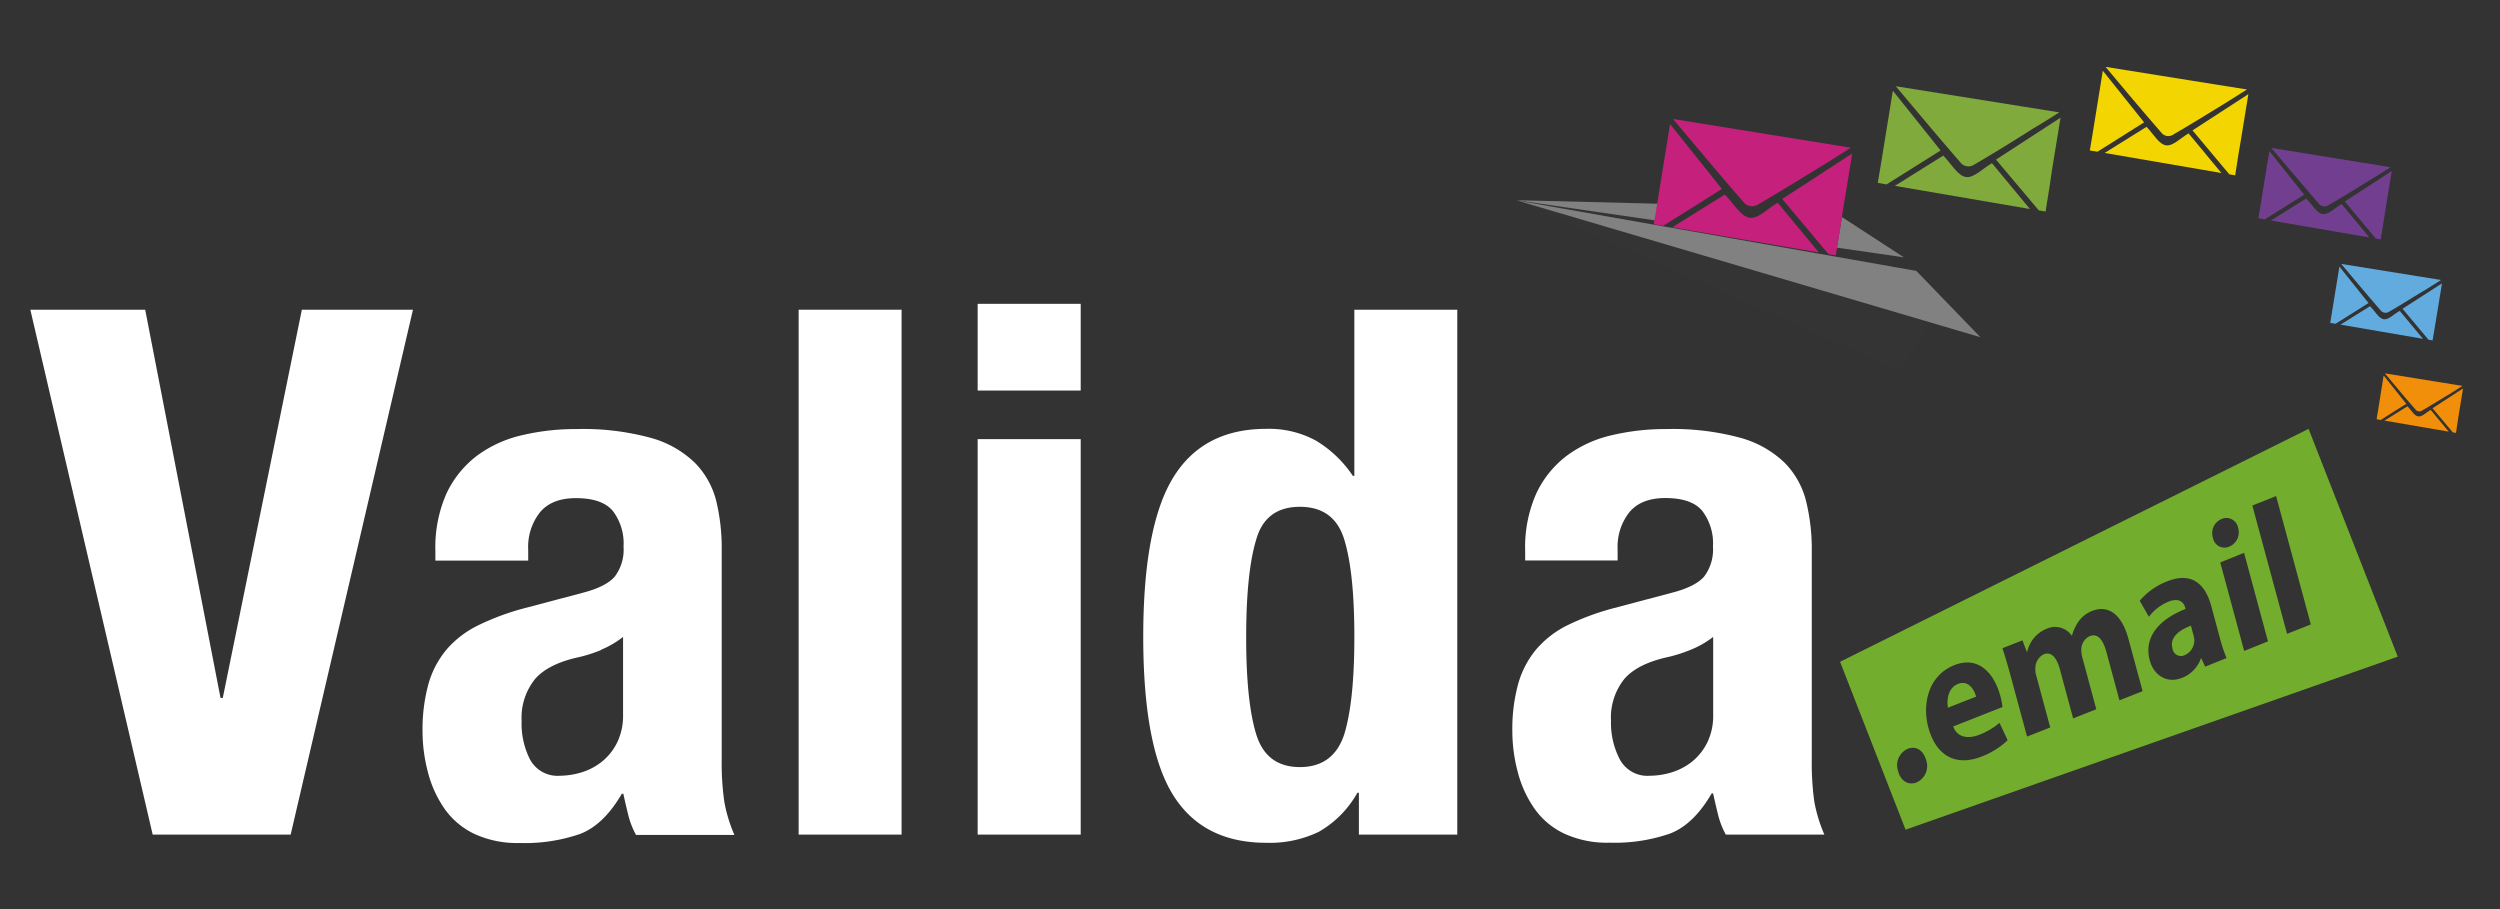 <svg xmlns="http://www.w3.org/2000/svg" id="Capa_1" data-name="Capa 1" viewBox="0 0 467.29 170"><rect x="0" y="0" width="467.29" height="170" fill="#333333" stroke="none"/><defs><style>.cls-1{fill:#fff;}.cls-2{fill:#72ad2d;}.cls-3{fill:#353435;}.cls-4{fill:#808180;}.cls-5{fill:#c5217c;}.cls-6{fill:#80aa3b;}.cls-7{fill:#f3d601;}.cls-8{fill:#723f90;}.cls-9{fill:#61abdf;}.cls-10{fill:#f18f0a;}</style></defs><title>VALIDA EMAIL BLANCO</title><path class="cls-1" d="M41.22,130.46h.42L56.42,57.89H77.19L54.33,156H28.54L5.67,57.89H27.14Z"></path><path class="cls-1" d="M81.38,103a24.83,24.83,0,0,1,2.09-10.79,19,19,0,0,1,5.65-7,22.54,22.54,0,0,1,8.36-3.84,43.32,43.32,0,0,1,10.25-1.17,48.15,48.15,0,0,1,13.94,1.65,19.13,19.13,0,0,1,8.23,4.67,15.54,15.54,0,0,1,4,7.21,37.59,37.59,0,0,1,1,9.14v38.9a51.08,51.08,0,0,0,.49,8.11,27.72,27.72,0,0,0,1.88,6.18H118.88a15.34,15.34,0,0,1-1.46-3.78c-.33-1.32-.63-2.63-.91-3.92h-.28q-3.35,5.77-7.73,7.49a31.57,31.57,0,0,1-11.37,1.72,19,19,0,0,1-8.5-1.72,14.35,14.35,0,0,1-5.58-4.74,21.14,21.14,0,0,1-3.07-6.8,29.91,29.91,0,0,1-1-7.49,32.17,32.17,0,0,1,1.11-9,17.45,17.45,0,0,1,3.42-6.46,18.52,18.52,0,0,1,5.86-4.47A46.84,46.84,0,0,1,98,113.69l10.88-2.88c2.88-.74,4.88-1.74,6-3a8.32,8.32,0,0,0,1.67-5.63,10,10,0,0,0-2-6.67q-2-2.4-6.9-2.4c-3,0-5.21.87-6.69,2.61a10.42,10.42,0,0,0-2.23,7v2.06H81.38Zm31,18.49a27.36,27.36,0,0,1-4,1.3c-3.91.83-6.69,2.2-8.37,4.13a11.52,11.52,0,0,0-2.51,7.83A14.76,14.76,0,0,0,99.09,142a5.85,5.85,0,0,0,5.57,3,14.4,14.4,0,0,0,4-.62,11.58,11.58,0,0,0,3.83-2,10.66,10.66,0,0,0,2.86-3.58,11.42,11.42,0,0,0,1.11-5.22V119.05A17.32,17.32,0,0,1,112.33,121.46Z"></path><path class="cls-1" d="M168.52,57.89V156H149.28V57.89Z"></path><path class="cls-1" d="M202,56.79V73H182.74V56.79Zm0,25.29V156H182.74V82.08Z"></path><path class="cls-1" d="M253.71,148.19a19.13,19.13,0,0,1-7.19,7.28,21.07,21.07,0,0,1-9.83,2.06q-11.85,0-17.42-8.93t-5.58-29.55q0-20.61,5.58-29.75t17.42-9.14a18.34,18.34,0,0,1,9.28,2.2,21.76,21.76,0,0,1,6.9,6.59h.28V57.89h19.24V156H254v-7.83Zm-18.9-10.93q1.89,6.12,8.16,6.12t8.29-6.12q1.89-6.12,1.89-18.21t-1.89-18.21q-1.87-6.11-8.29-6.11t-8.16,6.11q-1.87,6.12-1.88,18.21T234.81,137.26Z"></path><path class="cls-1" d="M285.08,103a24.68,24.68,0,0,1,2.09-10.79,18.94,18.94,0,0,1,5.65-7,22.54,22.54,0,0,1,8.36-3.84,43.32,43.32,0,0,1,10.25-1.17,48.15,48.15,0,0,1,13.94,1.65,19.25,19.25,0,0,1,8.23,4.67,15.54,15.54,0,0,1,4,7.21,37.59,37.59,0,0,1,1.05,9.14v38.9a52.54,52.54,0,0,0,.48,8.11A28.32,28.32,0,0,0,341,156H322.58a15.34,15.34,0,0,1-1.46-3.78c-.33-1.32-.63-2.63-.91-3.92h-.27c-2.24,3.85-4.81,6.35-7.74,7.49a31.57,31.57,0,0,1-11.37,1.72,19,19,0,0,1-8.5-1.72,14.27,14.27,0,0,1-5.58-4.74,21.14,21.14,0,0,1-3.07-6.8,29.91,29.91,0,0,1-1-7.49,32.17,32.17,0,0,1,1.11-9,17.45,17.45,0,0,1,3.42-6.46,18.48,18.48,0,0,1,5.85-4.47,47.24,47.24,0,0,1,8.58-3.16l10.87-2.88c2.88-.74,4.89-1.74,6-3a8.37,8.37,0,0,0,1.67-5.63,10,10,0,0,0-2-6.67q-2-2.4-6.9-2.4-4.47,0-6.69,2.61a10.42,10.42,0,0,0-2.23,7v2.06H285.08ZM316,121.46a27.74,27.74,0,0,1-4,1.3c-3.91.83-6.69,2.2-8.37,4.13a11.52,11.52,0,0,0-2.51,7.83,14.76,14.76,0,0,0,1.68,7.28,5.85,5.85,0,0,0,5.57,3,14.4,14.4,0,0,0,4.05-.62,11.58,11.58,0,0,0,3.83-2,10.66,10.66,0,0,0,2.86-3.58,11.42,11.42,0,0,0,1.11-5.22V119.05A17.32,17.32,0,0,1,316,121.46Z"></path><path class="cls-2" d="M448.18,122.74l-92,32.34L343.94,123.7l87.57-43.54Zm-89.94,23.5a3.34,3.34,0,0,0,1.79-4.15c-.51-1.86-1.91-2.73-3.46-2.12a3.36,3.36,0,0,0-1.78,4.18C355.27,146,356.71,146.84,358.24,146.24Zm16.06-14.09a14.29,14.29,0,0,0-.41-2.08c-1.1-4.1-4-7.57-8.6-5.74-5,2-6,7.48-4.84,11.68,1.4,5.17,5.06,7.33,9.91,5.41a14.6,14.6,0,0,0,4.9-3.06l-1.52-3.25a13.1,13.1,0,0,1-3.77,2.23c-2.08.82-4.16.52-4.89-1.55Zm-10.2.13c-.25-1.43,0-3.69,1.85-4.43,2-.81,3.08,1.1,3.42,2.36Zm14.79,5.4,4.33-1.71-2.6-9.64a4,4,0,0,1-.18-1.35A2.9,2.9,0,0,1,382,122.3c1.4-.56,2.43.61,3,2.71l2.5,9.27,4.33-1.71-2.61-9.68a5.42,5.42,0,0,1-.19-1.39,2.77,2.77,0,0,1,1.57-2.6c1.43-.56,2.48.56,3.13,3l2.43,9,4.33-1.71-2.64-9.74c-1.33-4.94-4-6.35-6.76-5.27a5.58,5.58,0,0,0-2.5,1.89,8.28,8.28,0,0,0-1.3,2.72l-.06,0a3.79,3.79,0,0,0-4.68-1.26,6,6,0,0,0-3.63,4.31l-.08,0-.81-2.15-3.74,1.47c.45,1.43,1,3.17,1.54,5.23ZM416.18,123a27.78,27.78,0,0,1-1.3-3.94l-1.55-5.75c-1.05-3.9-3.45-6.54-8.22-4.66a12.77,12.77,0,0,0-5.16,3.64l1.71,3a8.85,8.85,0,0,1,3.61-2.81c2.19-.87,2.94.22,3.18,1.1l.07.24c-5.07,2-7.85,5.34-6.69,9.64.71,2.64,3.1,4.39,6,3.25a6,6,0,0,0,3.55-3.65l.09,0,.71,1.55ZM410,118.74a4.23,4.23,0,0,1,.16.92,3.06,3.06,0,0,1-1.8,2.8,1.6,1.6,0,0,1-2.29-1.27c-.54-2,1.1-3.35,3.45-4.24ZM415.28,97a2.83,2.83,0,0,0-1.64,3.53,2.18,2.18,0,0,0,3,1.66,2.88,2.88,0,0,0,1.7-3.51A2.22,2.22,0,0,0,415.28,97Zm8.64,22.88-4.47-16.55L415,105.13l4.47,16.54Zm3.57-1.41,4.44-1.75-6.49-24L421,94.49Z"></path><path class="cls-3" d="M342.89,46.26,354,47.88l-.28,1.75-11.07-1.9C342.73,47.24,342.82,46.75,342.89,46.26Z"></path><polygon class="cls-3" points="360.38 60.35 360.17 61.84 354.98 69.24 283.57 37.48 360.38 60.35"></polygon><path class="cls-3" d="M309.37,41.85l-25.6-4.34-.15-.07,25.85,3.63C309.45,41.33,309.4,41.59,309.37,41.85Z"></path><path class="cls-4" d="M309.47,41.21l-26.05-3.79,26.57.66C309.82,39.11,309.65,40.16,309.47,41.21Z"></path><path class="cls-4" d="M344.29,40.57l11.59,7.54-1.4-.21-11.12-1.61C343.68,44.35,344,42.45,344.29,40.57Z"></path><polygon class="cls-4" points="283.57 37.48 310.98 42.32 312.65 42.61 314.22 42.89 339.91 47.41 341.59 47.7 342.88 47.93 354.64 50.01 358.19 50.63 370.17 63.03 353.42 58.09 283.57 37.48 283.57 37.48 283.57 37.48"></polygon><path class="cls-5" d="M328.65,38.2a2.1,2.1,0,0,1-2.56-.2c-4.5-5.16-8.59-10.07-13.32-15.7l0-.05,33.18,5.36,0,0c-2,1.29-3.65,2.31-5.26,3.3C336.65,33.38,332.66,35.86,328.65,38.2Z"></path><path class="cls-5" d="M322.4,36.36c1.63,1.66,2.9,4,4.54,4.33s3.45-1.72,5.33-2.8l7.71,9.3-27.4-4.7Z"></path><path class="cls-5" d="M343.4,46.06c-.08.56-.18,1.11-.26,1.67l-1.38-.24c-2.9-3.46-5.7-6.79-8.63-10.3,4.3-2.79,8.48-5.49,13-8.45l.08-.06c-.6,3.73-1.18,7.31-1.78,10.9C344.11,41.72,343.77,43.87,343.4,46.06Z"></path><path class="cls-5" d="M310.9,42.2l-1.78-.3c0-.28.09-.54.13-.8.19-1.19.39-2.38.59-3.55.77-4.78,1.52-9.44,2.32-14.35l0,0c3.3,4.14,6.42,8,9.68,12.11C318.19,37.64,314.65,39.86,310.9,42.2Z"></path><path class="cls-6" d="M369,30.78a1.93,1.93,0,0,1-2.36-.18c-4.14-4.76-7.92-9.28-12.28-14.48,0,0,0,0,0,0L384.91,21s0,0,0,0c-1.87,1.19-3.36,2.13-4.84,3C376.36,26.34,372.69,28.63,369,30.78Z"></path><path class="cls-6" d="M363.23,29.08c1.5,1.54,2.68,3.74,4.19,4s3.17-1.59,4.91-2.58l7.1,8.57-25.25-4.33Z"></path><path class="cls-6" d="M382.59,38c-.08.51-.17,1-.24,1.54l-1.27-.22-8-9.49,12-7.79.07-.06c-.56,3.44-1.09,6.73-1.64,10.05C383.25,34,382.93,36,382.59,38Z"></path><path class="cls-6" d="M352.63,34.47,351,34.19c0-.25.08-.49.11-.73.19-1.1.37-2.2.55-3.28.71-4.4,1.41-8.7,2.14-13.22l0,0,8.93,11.16Z"></path><path class="cls-7" d="M406.19,25.17a1.66,1.66,0,0,1-2-.15c-3.59-4.12-6.85-8-10.62-12.52l0,0L420,16.73l0,0c-1.62,1-2.91,1.84-4.19,2.63C412.57,21.34,409.39,23.31,406.19,25.17Z"></path><path class="cls-7" d="M401.22,23.71c1.29,1.32,2.31,3.23,3.61,3.45s2.75-1.37,4.25-2.23l6.14,7.41-21.83-3.75Z"></path><path class="cls-7" d="M418,31.44c-.07.44-.15.89-.21,1.33l-1.1-.19c-2.31-2.76-4.54-5.41-6.87-8.21l10.37-6.73.07-.05c-.48,3-.94,5.82-1.42,8.69Q418.39,28.83,418,31.44Z"></path><path class="cls-7" d="M392.05,28.36l-1.42-.24c0-.22.07-.43.1-.63.16-.95.31-1.9.47-2.83.62-3.81,1.22-7.53,1.85-11.44l0,0c2.64,3.3,5.12,6.41,7.72,9.65Z"></path><path class="cls-8" d="M435.26,38.33a1.4,1.4,0,0,1-1.72-.13c-3-3.47-5.77-6.76-9-10.55l0,0,22.29,3.6h0c-1.37.87-2.45,1.56-3.53,2.22C440.63,35.1,438,36.76,435.26,38.33Z"></path><path class="cls-8" d="M431.06,37.1c1.1,1.12,1.95,2.72,3.05,2.91s2.32-1.16,3.58-1.88l5.18,6.25-18.4-3.16C426.74,39.79,428.91,38.44,431.06,37.1Z"></path><path class="cls-8" d="M445.17,43.62c-.05.37-.12.74-.18,1.12l-.92-.16-5.8-6.92C441.16,35.78,444,34,447,32l.05,0c-.4,2.51-.79,4.91-1.19,7.32C445.65,40.7,445.42,42.15,445.17,43.62Z"></path><path class="cls-8" d="M423.34,41l-1.2-.2c0-.18.06-.36.08-.54.14-.8.27-1.59.4-2.38.52-3.21,1-6.35,1.56-9.64l0,0,6.5,8.14Z"></path><path class="cls-9" d="M446.55,58.27a1.18,1.18,0,0,1-1.44-.11c-2.53-2.9-4.84-5.67-7.5-8.83,0,0,0,0,0,0l18.66,3h0c-1.14.73-2.05,1.31-2.95,1.86C451,55.56,448.8,57,446.55,58.27Z"></path><path class="cls-9" d="M443,57.23c.92.94,1.63,2.29,2.55,2.44s1.94-1,3-1.57l4.34,5.23-15.41-2.65Z"></path><path class="cls-9" d="M454.85,62.69c-.05.32-.11.63-.16.94l-.77-.13-4.85-5.79L456.39,53l.05,0c-.34,2.1-.67,4.11-1,6.13C455.24,60.25,455.05,61.46,454.85,62.69Z"></path><path class="cls-9" d="M436.56,60.52l-1-.17c0-.15.05-.3.07-.45.11-.67.22-1.34.33-2,.44-2.69.86-5.32,1.31-8.07l0,0,5.45,6.81Z"></path><path class="cls-10" d="M452.72,76.75a.92.92,0,0,1-1.12-.09c-2-2.26-3.76-4.41-5.83-6.87,0,0,0,0,0,0l14.51,2.34a0,0,0,0,1,0,0L458,73.57C456.22,74.64,454.47,75.72,452.72,76.75Z"></path><path class="cls-10" d="M450,75.94c.71.73,1.26,1.78,2,1.89s1.51-.75,2.33-1.22l3.37,4.07-12-2.06Z"></path><path class="cls-10" d="M459.17,80.19c0,.24-.08.48-.11.73l-.6-.11-3.78-4.5,5.7-3.7,0,0c-.26,1.64-.51,3.2-.78,4.77C459.48,78.29,459.33,79.23,459.17,80.19Z"></path><path class="cls-10" d="M445,78.5l-.78-.14.06-.34c.09-.53.17-1,.26-1.56.33-2.09.67-4.13,1-6.27a0,0,0,0,0,0,0l4.24,5.3C448.14,76.5,446.59,77.47,445,78.5Z"></path></svg>